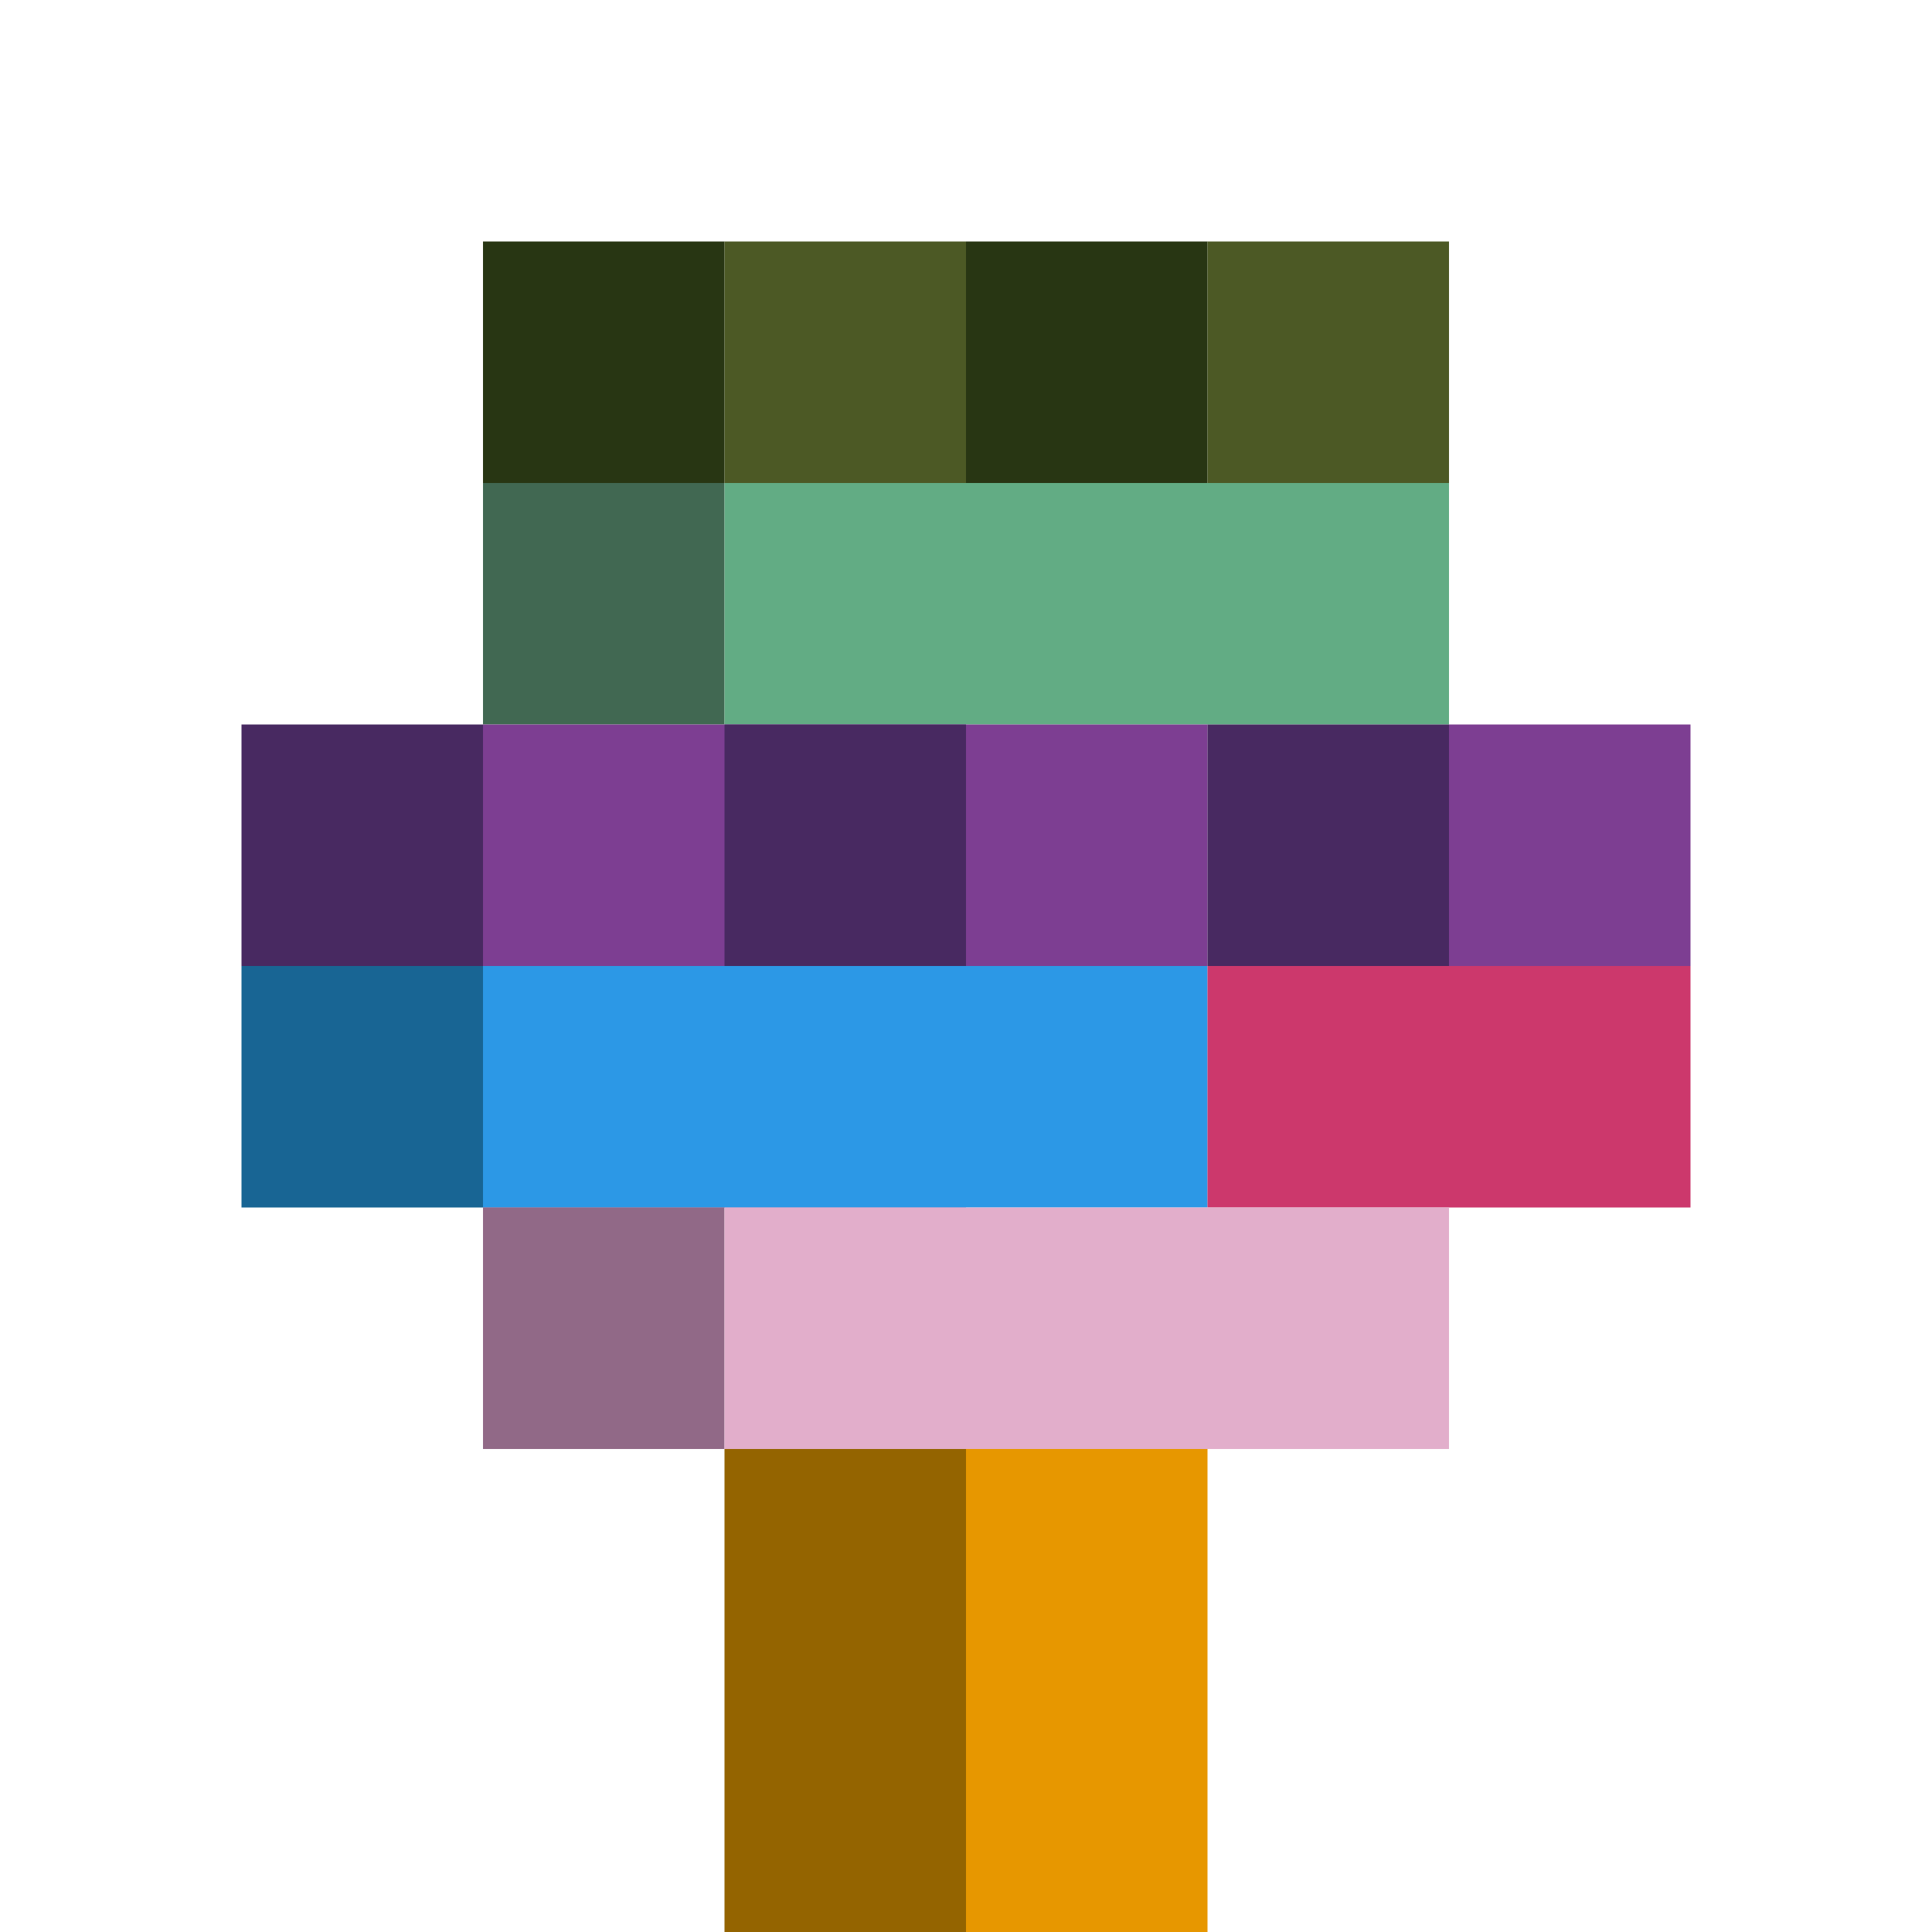<svg version="1.1" xmlns="http://www.w3.org/2000/svg" width="600" height="600" viewBox="0 0 8 8"><rect x="2" y="1" width="1" height="1" fill="#283613"/><rect x="3" y="1" width="1" height="1" fill="#4c5925"/><rect x="4" y="1" width="1" height="1" fill="#283613"/><rect x="5" y="1" width="1" height="1" fill="#4c5925"/><rect x="2" y="2" width="1" height="1" fill="#416852"/><rect x="3" y="2" width="3" height="1" fill="#62ac84"/><rect x="1" y="3" width="1" height="1" fill="#482961"/><rect x="2" y="3" width="2" height="2" fill="#7d3e92"/><rect x="3" y="3" width="1" height="1" fill="#482961"/><rect x="4" y="3" width="1" height="1" fill="#7d3e92"/><rect x="5" y="3" width="1" height="1" fill="#482961"/><rect x="6" y="3" width="1" height="1" fill="#7d3e92"/><rect x="1" y="4" width="1" height="1" fill="#186594"/><rect x="2" y="4" width="3" height="1" fill="#2c98e6"/><rect x="5" y="4" width="2" height="1" fill="#cc386c"/><rect x="2" y="5" width="1" height="1" fill="#916987"/><rect x="3" y="5" width="3" height="1" fill="#e2aecb"/><rect x="3" y="6" width="1" height="2" fill="#946400"/><rect x="4" y="6" width="1" height="2" fill="#e79700"/></svg>